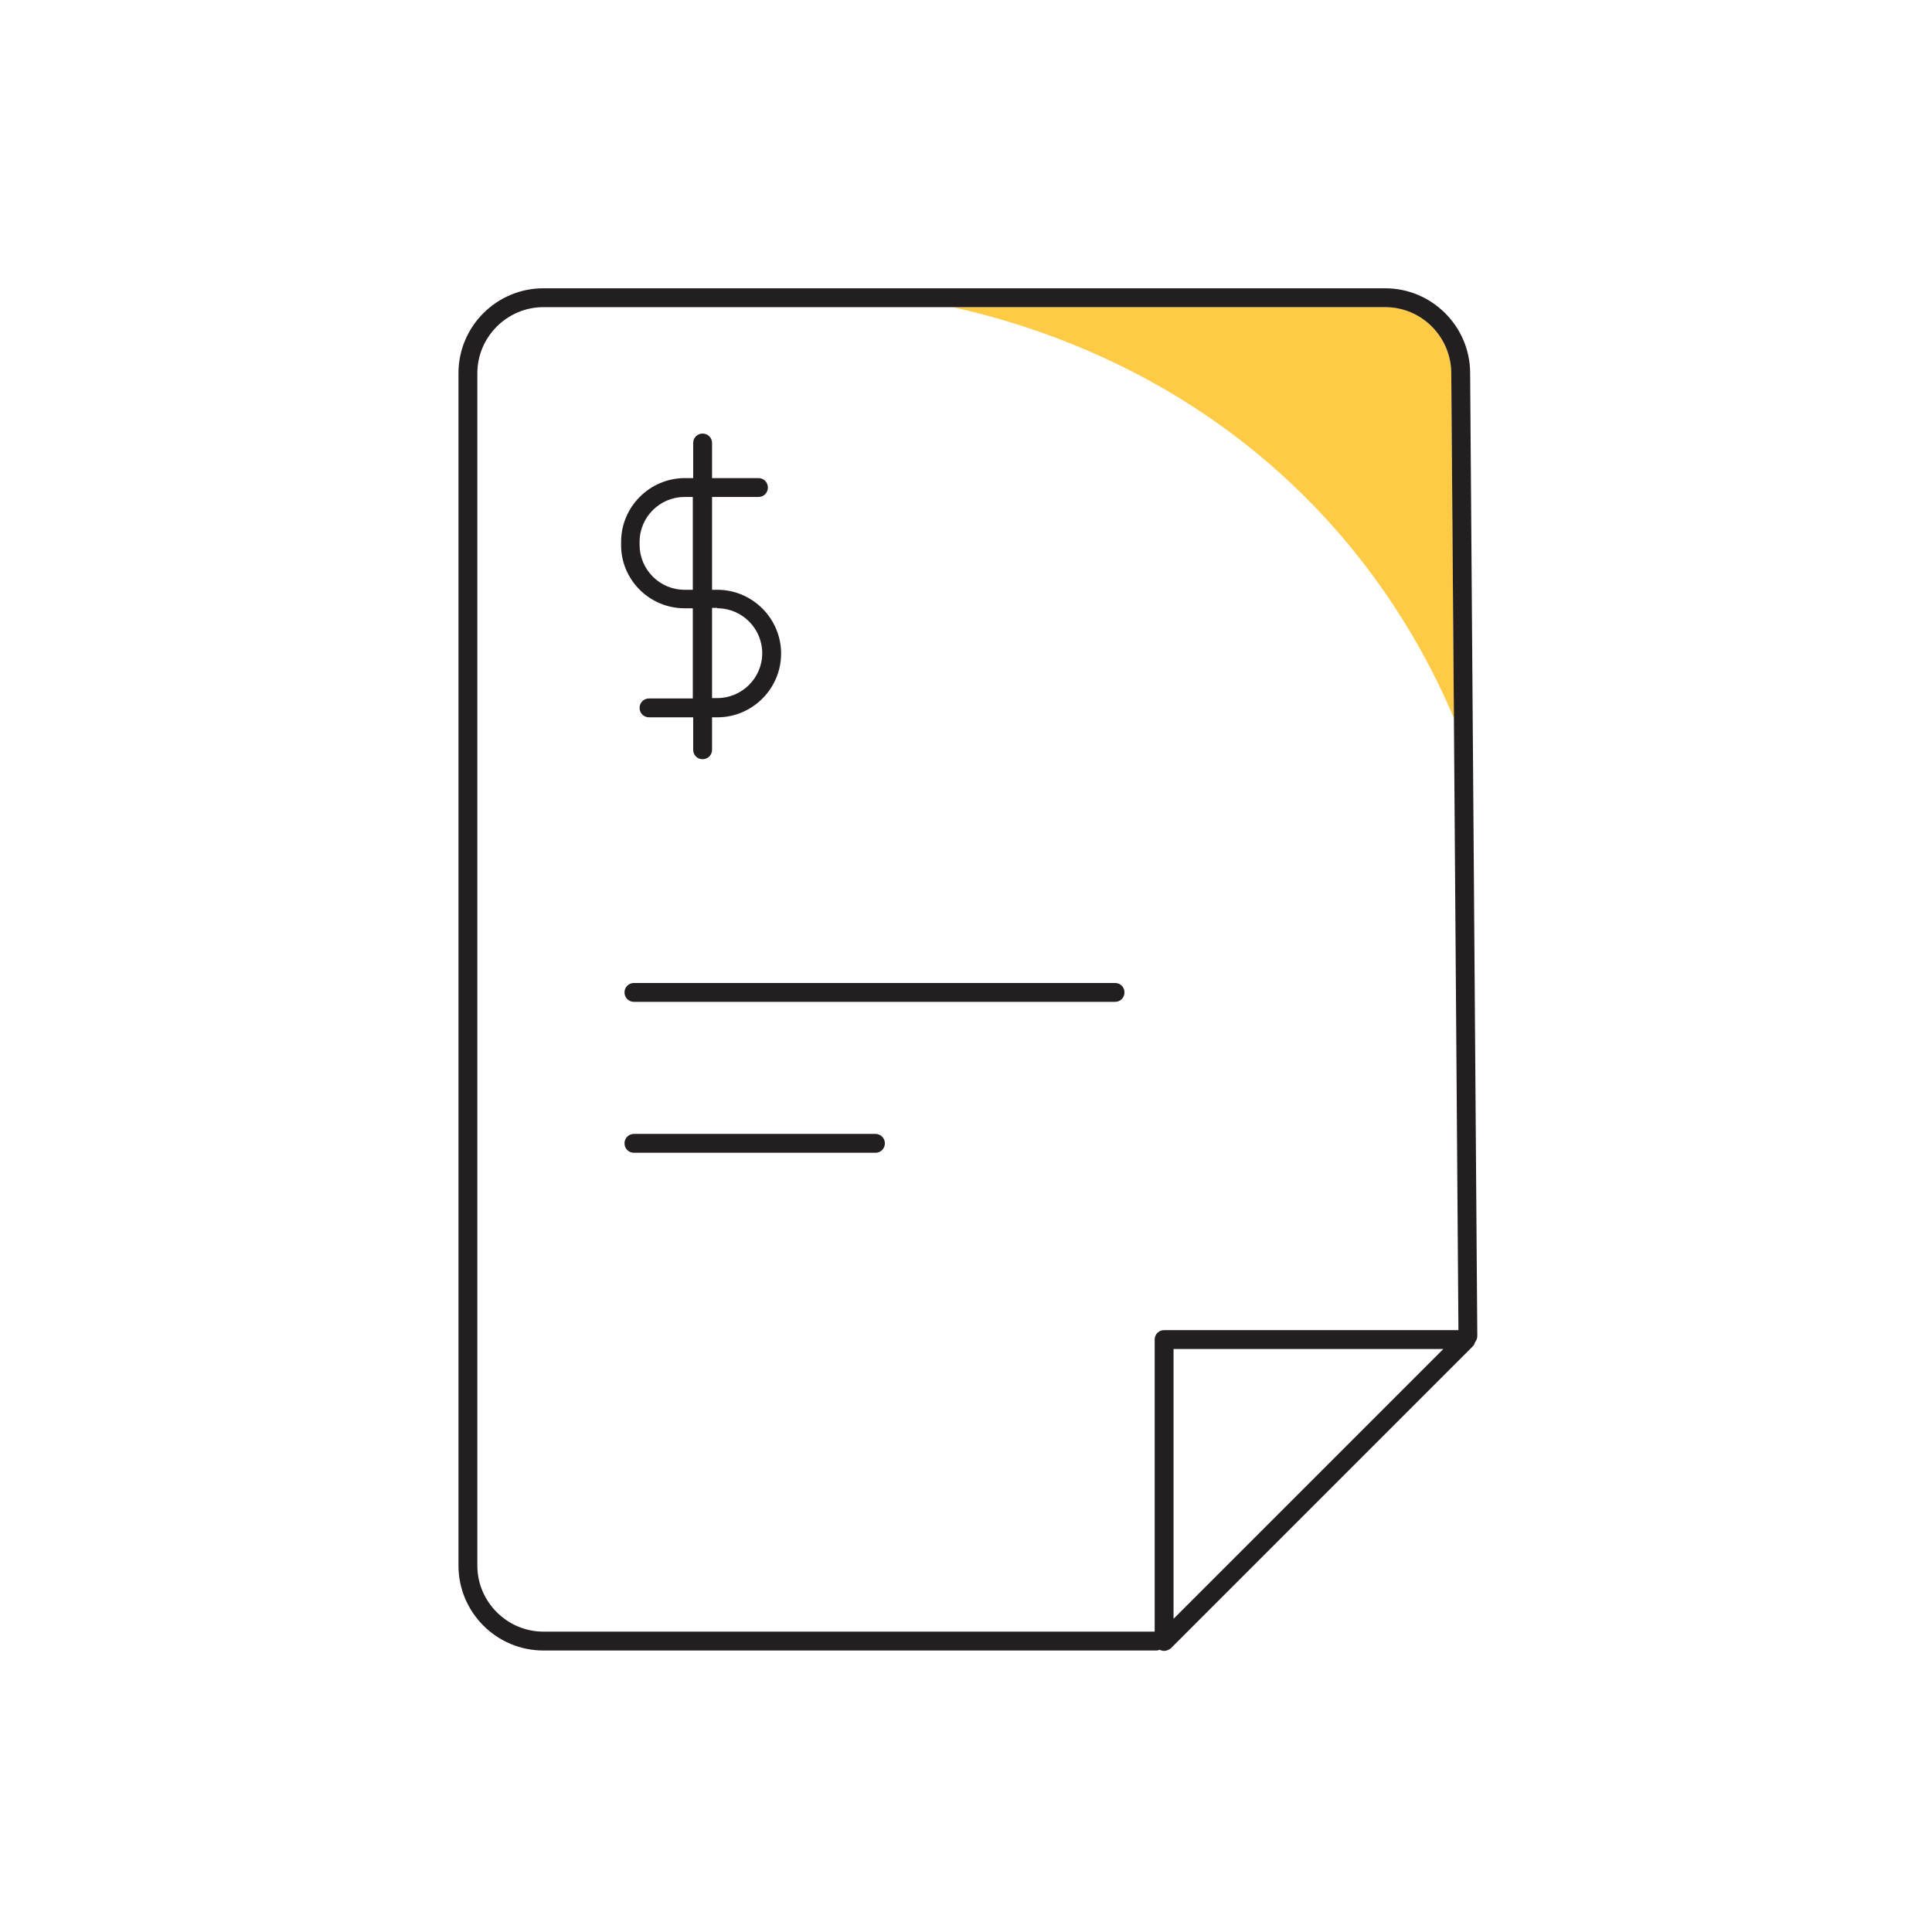 <?xml version="1.0" encoding="utf-8"?>
<!-- Generator: Adobe Illustrator 21.0.2, SVG Export Plug-In . SVG Version: 6.00 Build 0)  -->
<svg xmlns="http://www.w3.org/2000/svg" xmlns:xlink="http://www.w3.org/1999/xlink" version="1.1" id="Layer_1" x="0px" y="0px" viewBox="0 0 512 512" enable-background="new 0 0 512 512" xml:space="preserve">
<path fill="none" d="M385.3,190.3c-6.6-15.6-17.7-35.9-36.3-55.4c-33-34.5-72-48-96.4-53.5H144c-9.6,0-17.5,7.9-17.5,17.5v316  c0,9.6,7.9,17.5,17.5,17.5h162V355c0-1.4,1.1-2.5,2.5-2.5h78L385.3,190.3z M164.5,143.6c0-9.3,7.6-16.9,16.9-16.9h2.2v-9.3  c0-1.4,1.1-2.5,2.5-2.5s2.5,1.1,2.5,2.5v9.3H201c1.4,0,2.5,1.1,2.5,2.5s-1.1,2.5-2.5,2.5h-12.3v24.6h1.4c9.3,0,16.9,7.6,16.9,16.9  s-7.6,16.9-16.9,16.9h-1.4v8.6c0,1.4-1.1,2.5-2.5,2.5s-2.5-1.1-2.5-2.5v-8.6H172c-1.4,0-2.5-1.1-2.5-2.5s1.1-2.5,2.5-2.5h11.7v-23.9  h-2.2c-9.3,0-16.9-7.6-16.9-16.9V143.6z M232,305.5h-64c-1.4,0-2.5-1.1-2.5-2.5s1.1-2.5,2.5-2.5h64c1.4,0,2.5,1.1,2.5,2.5  S233.4,305.5,232,305.5z M295.5,265.5H168c-1.4,0-2.5-1.1-2.5-2.5s1.1-2.5,2.5-2.5h127.5c1.4,0,2.5,1.1,2.5,2.5  S296.9,265.5,295.5,265.5z"/>
<path fill="#FFCA45" d="M349,134.9c18.6,19.5,29.7,39.8,36.3,55.4l-0.7-91.5c-0.1-9.6-7.9-17.4-17.5-17.4H252.5  C276.9,86.8,316,100.3,349,134.9z"/>
<path fill="#231F20" d="M391.5,354l-1.9-255.3c-0.1-12.3-10.2-22.3-22.5-22.3H144c-12.4,0-22.5,10.1-22.5,22.5v316  c0,12.4,10.1,22.5,22.5,22.5h162.5c0.3,0,0.6-0.1,0.8-0.2c0.1,0,0.1,0.1,0.2,0.1c0.3,0.1,0.6,0.2,1,0.2c0.7,0,1.3-0.3,1.8-0.7l80-80  c0.3-0.3,0.5-0.7,0.6-1.1C391.3,355.2,391.5,354.6,391.5,354z M308.5,352.5c-1.4,0-2.5,1.1-2.5,2.5v77.4H144  c-9.6,0-17.5-7.9-17.5-17.5v-316c0-9.6,7.9-17.5,17.5-17.5h108.5h114.6c9.6,0,17.4,7.8,17.5,17.4l0.7,91.5l1.2,162.2H308.5z   M311,429v-71.5h71.5L311,429z"/>
<path fill="#231F20" d="M295.5,260.5H168c-1.4,0-2.5,1.1-2.5,2.5s1.1,2.5,2.5,2.5h127.5c1.4,0,2.5-1.1,2.5-2.5  S296.9,260.5,295.5,260.5z"/>
<path fill="#231F20" d="M232,300.5h-64c-1.4,0-2.5,1.1-2.5,2.5s1.1,2.5,2.5,2.5h64c1.4,0,2.5-1.1,2.5-2.5S233.4,300.5,232,300.5z"/>
<path fill="#231F20" d="M181.4,161.2h2.2v23.9H172c-1.4,0-2.5,1.1-2.5,2.5s1.1,2.5,2.5,2.5h11.7v8.6c0,1.4,1.1,2.5,2.5,2.5  s2.5-1.1,2.5-2.5v-8.6h1.4c9.3,0,16.9-7.6,16.9-16.9s-7.6-16.9-16.9-16.9h-1.4v-24.6H201c1.4,0,2.5-1.1,2.5-2.5s-1.1-2.5-2.5-2.5  h-12.3v-9.3c0-1.4-1.1-2.5-2.5-2.5s-2.5,1.1-2.5,2.5v9.3h-2.2c-9.3,0-16.9,7.6-16.9,16.9v0.7C164.5,153.6,172.1,161.2,181.4,161.2z   M190.1,161.2c6.6,0,11.9,5.4,11.9,11.9c0,6.6-5.4,11.9-11.9,11.9h-1.4v-23.9H190.1z M169.5,143.6c0-6.6,5.4-11.9,11.9-11.9h2.2  v24.6h-2.2c-6.6,0-11.9-5.4-11.9-11.9V143.6z"/>
</svg>
